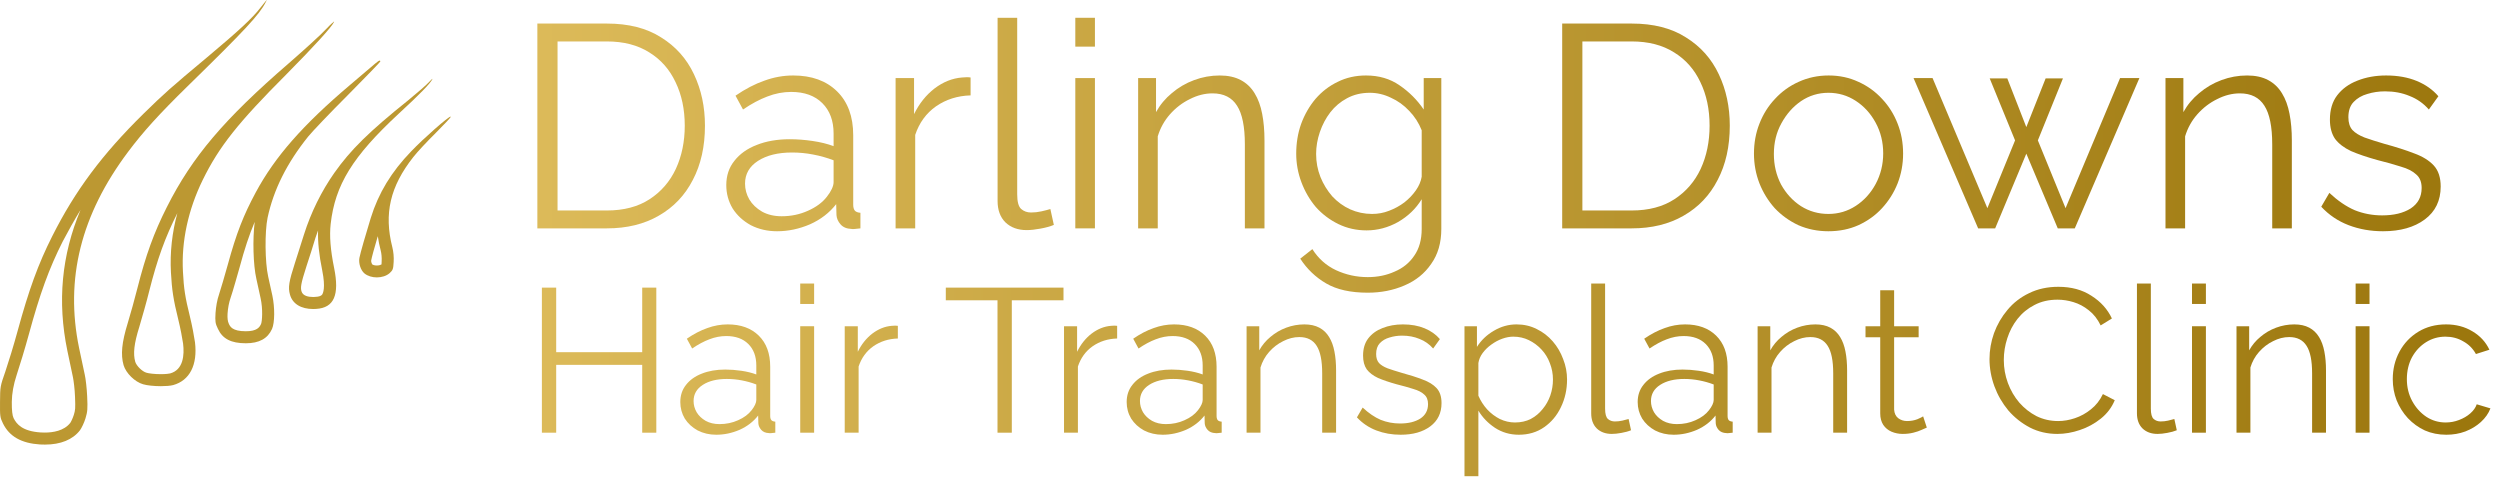 <svg xmlns="http://www.w3.org/2000/svg" width="208" height="40" viewBox="0 0 208 40" fill="none"><path d="M6.702 17.46C5.122 21.23 4.762 25.1 5.602 29.17C5.782 30.05 6.002 31.06 6.072 31.4C6.122 31.64 6.222 32.38 6.242 33.02C6.282 34.01 6.262 34.12 6.142 34.52C6.052 34.81 5.892 35.13 5.842 35.19C5.322 35.85 4.402 35.99 3.722 35.99C3.612 35.99 3.492 35.99 3.382 35.98C1.862 35.88 1.382 35.29 1.132 34.79C1.026 34.583 0.976 34.133 0.982 33.44C0.989 32.747 1.122 32.003 1.382 31.21C1.622 30.49 2.092 28.95 2.402 27.81C3.322 24.43 4.082 22.34 5.212 20.1C5.692 19.19 6.182 18.31 6.702 17.46ZM22.192 0C22.192 0 22.002 0.21 21.652 0.66C21.022 1.49 19.832 2.59 17.252 4.75C14.112 7.37 13.672 7.77 11.952 9.45C8.502 12.84 6.252 15.86 4.342 19.66C3.172 21.98 2.402 24.11 1.462 27.55C1.152 28.69 0.692 30.19 0.452 30.89C0.012 32.15 0.012 32.17 0.002 33.43C-0.008 34.63 0.002 34.73 0.252 35.24C0.782 36.31 1.772 36.88 3.332 36.98C3.472 36.99 3.612 36.99 3.742 36.99C5.042 36.99 6.052 36.58 6.652 35.8C6.792 35.61 7.002 35.17 7.112 34.81C7.282 34.25 7.302 34.01 7.252 32.97C7.222 32.32 7.132 31.51 7.052 31.17C6.972 30.83 6.762 29.83 6.582 28.96C5.392 23.21 6.732 17.87 10.652 12.64C11.902 10.97 13.242 9.49 15.602 7.18C20.382 2.51 21.582 1.22 22.102 0.19C22.172 0.07 22.202 0 22.192 0Z" fill="url(#paint0_linear_157_145)"></path><path d="M14.772 17.67C14.312 19.34 14.132 21.03 14.222 22.67C14.302 24.12 14.422 24.93 14.832 26.58C15.012 27.3 15.182 28.22 15.232 28.58C15.352 29.55 15.252 30.77 14.152 31.07C14.072 31.09 13.812 31.13 13.382 31.13C12.842 31.13 12.382 31.07 12.182 31.01C11.832 30.91 11.352 30.44 11.252 30.1C11.062 29.43 11.152 28.59 11.592 27.19C11.822 26.41 12.202 25.09 12.412 24.23C13.092 21.54 13.732 19.76 14.782 17.68C14.772 17.68 14.772 17.67 14.772 17.67ZM27.792 1.79C27.792 1.79 27.492 2.03 27.162 2.39C26.762 2.83 25.342 4.12 24.032 5.26C18.652 9.91 15.992 13.04 13.882 17.23C12.802 19.37 12.132 21.22 11.432 23.98C11.222 24.81 10.862 26.12 10.622 26.9C10.132 28.49 10.032 29.51 10.282 30.38C10.482 31.05 11.212 31.77 11.902 31.97C12.232 32.07 12.832 32.13 13.382 32.13C13.792 32.13 14.172 32.1 14.402 32.04C15.782 31.66 16.452 30.36 16.222 28.47C16.162 28.03 15.982 27.07 15.802 26.34C15.402 24.73 15.292 24 15.222 22.62C15.082 20.09 15.652 17.45 16.872 14.96C18.222 12.21 19.802 10.21 23.832 6.18C26.172 3.81 27.552 2.3 27.792 1.83V1.79Z" fill="url(#paint1_linear_157_145)"></path><path d="M21.192 18.46C21.012 19.88 21.062 22.04 21.332 23.21C21.432 23.7 21.602 24.43 21.682 24.81C21.882 25.71 21.812 26.73 21.722 26.95C21.592 27.24 21.372 27.56 20.452 27.56C19.322 27.56 19.142 27.17 19.032 26.92C18.946 26.74 18.912 26.47 18.932 26.11C18.962 25.62 19.052 25.17 19.182 24.79C19.372 24.25 19.792 22.74 19.922 22.29C20.352 20.69 20.732 19.55 21.192 18.46ZM31.592 5.04C31.532 5.04 31.402 5.13 31.202 5.3C31.042 5.44 30.112 6.23 29.132 7.06C25.212 10.38 22.882 13.03 21.282 16C20.252 17.92 19.672 19.39 18.952 22.02C18.692 22.95 18.372 24.05 18.232 24.47C18.062 24.96 17.972 25.5 17.932 26.04C17.892 26.75 17.912 26.91 18.132 27.36C18.512 28.19 19.232 28.56 20.452 28.56C21.562 28.56 22.272 28.17 22.632 27.37C22.862 26.85 22.872 25.59 22.662 24.6C22.582 24.22 22.422 23.5 22.312 23.01C22.042 21.8 22.022 19.3 22.262 18.12C22.762 15.78 23.872 13.56 25.642 11.36C25.962 10.96 27.442 9.41 28.932 7.92C30.422 6.42 31.642 5.15 31.642 5.12C31.642 5.06 31.622 5.04 31.592 5.04Z" fill="url(#paint2_linear_157_145)"></path><path d="M26.462 19.17C26.432 20.12 26.542 21.2 26.812 22.51C27.102 23.96 26.872 24.4 26.802 24.51C26.722 24.62 26.532 24.69 26.242 24.7C26.182 24.7 26.122 24.71 26.062 24.71C25.672 24.71 25.192 24.63 25.082 24.23C25.002 23.93 25.012 23.65 25.492 22.17C25.742 21.41 26.082 20.35 26.242 19.8C26.312 19.6 26.382 19.39 26.462 19.17ZM35.972 6.56C35.972 6.56 35.852 6.65 35.712 6.81C35.512 7.04 34.712 7.73 33.942 8.36C30.722 10.94 29.162 12.47 27.812 14.39C26.752 15.9 25.882 17.65 25.292 19.51C25.122 20.06 24.782 21.12 24.542 21.87C24.032 23.44 23.962 23.92 24.122 24.5C24.332 25.28 25.042 25.71 26.062 25.71C26.142 25.71 26.222 25.71 26.312 25.7C27.792 25.61 28.252 24.54 27.802 22.31C27.492 20.8 27.402 19.62 27.512 18.63C27.882 15.38 29.332 13.02 33.182 9.45C34.922 7.85 35.812 6.93 35.972 6.59C35.982 6.57 35.982 6.56 35.972 6.56Z" fill="url(#paint3_linear_157_145)"></path><path d="M31.433 19.65C31.492 20.03 31.562 20.43 31.672 20.83C31.742 21.09 31.773 21.46 31.753 21.76C31.742 21.87 31.742 21.95 31.742 22C31.672 22.04 31.543 22.09 31.352 22.09C31.172 22.09 31.023 22.04 30.983 22.01C30.933 21.95 30.863 21.76 30.883 21.67C30.922 21.44 31.142 20.62 31.433 19.65ZM37.492 9.7C37.303 9.7 35.252 11.5 34.212 12.59C32.553 14.31 31.492 16.06 30.843 18.15C30.433 19.48 29.973 21.08 29.902 21.46C29.823 21.9 30.003 22.48 30.323 22.75C30.593 22.97 30.973 23.08 31.352 23.08C31.753 23.08 32.153 22.96 32.422 22.72C32.682 22.48 32.722 22.39 32.752 21.8C32.782 21.4 32.733 20.93 32.642 20.57C31.933 17.78 32.453 15.52 34.392 13.06C34.703 12.66 35.553 11.75 36.263 11.05C36.972 10.34 37.542 9.74 37.502 9.71H37.492V9.7Z" fill="url(#paint4_linear_157_145)"></path><path d="M44.708 19V1.96H50.492C52.3 1.96 53.804 2.344 55.004 3.112C56.22 3.864 57.132 4.888 57.74 6.184C58.348 7.464 58.652 8.888 58.652 10.456C58.652 12.184 58.316 13.688 57.644 14.968C56.988 16.248 56.044 17.24 54.812 17.944C53.596 18.648 52.156 19 50.492 19H44.708ZM56.972 10.456C56.972 9.096 56.716 7.888 56.204 6.832C55.708 5.776 54.98 4.952 54.02 4.36C53.06 3.752 51.884 3.448 50.492 3.448H46.388V17.512H50.492C51.9 17.512 53.084 17.2 54.044 16.576C55.004 15.952 55.732 15.112 56.228 14.056C56.724 12.984 56.972 11.784 56.972 10.456Z" fill="url(#paint5_linear_157_145)"></path><path d="M60.427 15.4C60.427 14.616 60.651 13.944 61.099 13.384C61.547 12.808 62.163 12.368 62.947 12.064C63.747 11.744 64.667 11.584 65.707 11.584C66.315 11.584 66.947 11.632 67.603 11.728C68.259 11.824 68.843 11.968 69.355 12.16V11.104C69.355 10.048 69.043 9.208 68.419 8.584C67.795 7.96 66.931 7.648 65.827 7.648C65.155 7.648 64.491 7.776 63.835 8.032C63.195 8.272 62.523 8.632 61.819 9.112L61.195 7.96C62.011 7.4 62.811 6.984 63.595 6.712C64.379 6.424 65.179 6.28 65.995 6.28C67.531 6.28 68.747 6.72 69.643 7.6C70.539 8.48 70.987 9.696 70.987 11.248V17.032C70.987 17.256 71.035 17.424 71.131 17.536C71.227 17.632 71.379 17.688 71.587 17.704V19C71.411 19.016 71.259 19.032 71.131 19.048C71.003 19.064 70.907 19.064 70.843 19.048C70.443 19.032 70.139 18.904 69.931 18.664C69.723 18.424 69.611 18.168 69.595 17.896L69.571 16.984C69.011 17.704 68.283 18.264 67.387 18.664C66.491 19.048 65.579 19.24 64.651 19.24C63.851 19.24 63.123 19.072 62.467 18.736C61.827 18.384 61.323 17.92 60.955 17.344C60.603 16.752 60.427 16.104 60.427 15.4ZM68.803 16.36C68.979 16.136 69.115 15.92 69.211 15.712C69.307 15.504 69.355 15.32 69.355 15.16V13.336C68.811 13.128 68.243 12.968 67.651 12.856C67.075 12.744 66.491 12.688 65.899 12.688C64.731 12.688 63.787 12.92 63.067 13.384C62.347 13.848 61.987 14.48 61.987 15.28C61.987 15.744 62.107 16.184 62.347 16.6C62.587 17 62.939 17.336 63.403 17.608C63.867 17.864 64.411 17.992 65.035 17.992C65.819 17.992 66.547 17.84 67.219 17.536C67.907 17.232 68.435 16.84 68.803 16.36Z" fill="url(#paint6_linear_157_145)"></path><path d="M80.753 7.936C79.665 7.968 78.705 8.272 77.873 8.848C77.057 9.424 76.481 10.216 76.145 11.224V19H74.513V6.496H76.049V9.496C76.481 8.616 77.049 7.904 77.753 7.36C78.473 6.816 79.233 6.512 80.033 6.448C80.193 6.432 80.329 6.424 80.441 6.424C80.569 6.424 80.673 6.432 80.753 6.448V7.936Z" fill="url(#paint7_linear_157_145)"></path><path d="M82.999 1.48H84.631V16.168C84.631 16.792 84.743 17.2 84.967 17.392C85.191 17.584 85.463 17.68 85.783 17.68C86.071 17.68 86.359 17.648 86.647 17.584C86.935 17.52 87.183 17.456 87.391 17.392L87.679 18.712C87.375 18.84 86.999 18.944 86.551 19.024C86.119 19.104 85.743 19.144 85.423 19.144C84.687 19.144 84.095 18.928 83.647 18.496C83.215 18.064 82.999 17.472 82.999 16.72V1.48Z" fill="url(#paint8_linear_157_145)"></path><path d="M89.466 19V6.496H91.098V19H89.466ZM89.466 3.88V1.48H91.098V3.88H89.466Z" fill="url(#paint9_linear_157_145)"></path><path d="M105.205 19H103.573V12.016C103.573 10.544 103.357 9.472 102.925 8.8C102.493 8.112 101.813 7.768 100.885 7.768C100.245 7.768 99.613 7.928 98.989 8.248C98.365 8.552 97.813 8.976 97.333 9.52C96.869 10.048 96.533 10.656 96.325 11.344V19H94.693V6.496H96.181V9.328C96.517 8.72 96.957 8.192 97.501 7.744C98.045 7.28 98.661 6.92 99.349 6.664C100.037 6.408 100.749 6.28 101.485 6.28C102.173 6.28 102.757 6.408 103.237 6.664C103.717 6.92 104.101 7.288 104.389 7.768C104.677 8.232 104.885 8.8 105.013 9.472C105.141 10.128 105.205 10.864 105.205 11.68V19Z" fill="url(#paint10_linear_157_145)"></path><path d="M113.701 19.168C112.853 19.168 112.069 18.992 111.349 18.64C110.629 18.288 110.005 17.816 109.477 17.224C108.965 16.616 108.565 15.928 108.277 15.16C107.989 14.392 107.845 13.6 107.845 12.784C107.845 11.904 107.981 11.08 108.253 10.312C108.541 9.528 108.941 8.832 109.453 8.224C109.981 7.616 110.597 7.144 111.301 6.808C112.005 6.456 112.789 6.28 113.653 6.28C114.725 6.28 115.653 6.552 116.437 7.096C117.237 7.64 117.909 8.312 118.453 9.112V6.496H119.917V19.048C119.917 20.2 119.637 21.168 119.077 21.952C118.533 22.752 117.789 23.352 116.845 23.752C115.917 24.152 114.901 24.352 113.797 24.352C112.373 24.352 111.221 24.096 110.341 23.584C109.461 23.072 108.741 22.384 108.181 21.52L109.189 20.728C109.685 21.512 110.341 22.096 111.157 22.48C111.989 22.864 112.869 23.056 113.797 23.056C114.613 23.056 115.357 22.904 116.029 22.6C116.717 22.312 117.261 21.872 117.661 21.28C118.077 20.688 118.285 19.944 118.285 19.048V16.576C117.805 17.36 117.149 17.992 116.317 18.472C115.485 18.936 114.613 19.168 113.701 19.168ZM114.157 17.8C114.653 17.8 115.125 17.712 115.573 17.536C116.037 17.36 116.461 17.128 116.845 16.84C117.229 16.536 117.549 16.2 117.805 15.832C118.061 15.464 118.221 15.088 118.285 14.704V10.84C118.045 10.232 117.701 9.696 117.253 9.232C116.805 8.752 116.293 8.384 115.717 8.128C115.157 7.856 114.573 7.72 113.965 7.72C113.261 7.72 112.629 7.872 112.069 8.176C111.525 8.464 111.061 8.856 110.677 9.352C110.309 9.832 110.021 10.376 109.813 10.984C109.605 11.592 109.501 12.2 109.501 12.808C109.501 13.48 109.621 14.12 109.861 14.728C110.101 15.32 110.429 15.856 110.845 16.336C111.277 16.8 111.773 17.16 112.333 17.416C112.909 17.672 113.517 17.8 114.157 17.8Z" fill="url(#paint11_linear_157_145)"></path><path d="M129.974 19V1.96H135.758C137.566 1.96 139.07 2.344 140.27 3.112C141.486 3.864 142.398 4.888 143.006 6.184C143.614 7.464 143.918 8.888 143.918 10.456C143.918 12.184 143.582 13.688 142.91 14.968C142.254 16.248 141.31 17.24 140.078 17.944C138.862 18.648 137.422 19 135.758 19H129.974ZM142.238 10.456C142.238 9.096 141.982 7.888 141.47 6.832C140.974 5.776 140.246 4.952 139.286 4.36C138.326 3.752 137.15 3.448 135.758 3.448H131.654V17.512H135.758C137.166 17.512 138.35 17.2 139.31 16.576C140.27 15.952 140.998 15.112 141.494 14.056C141.99 12.984 142.238 11.784 142.238 10.456Z" fill="url(#paint12_linear_157_145)"></path><path d="M152.122 19.24C151.226 19.24 150.394 19.072 149.626 18.736C148.874 18.384 148.218 17.912 147.658 17.32C147.114 16.712 146.69 16.024 146.386 15.256C146.082 14.472 145.93 13.648 145.93 12.784C145.93 11.888 146.082 11.056 146.386 10.288C146.69 9.504 147.122 8.816 147.682 8.224C148.242 7.616 148.898 7.144 149.65 6.808C150.418 6.456 151.25 6.28 152.146 6.28C153.042 6.28 153.866 6.456 154.618 6.808C155.37 7.144 156.026 7.616 156.586 8.224C157.146 8.816 157.578 9.504 157.882 10.288C158.186 11.056 158.338 11.888 158.338 12.784C158.338 13.648 158.186 14.472 157.882 15.256C157.578 16.024 157.146 16.712 156.586 17.32C156.042 17.912 155.386 18.384 154.618 18.736C153.866 19.072 153.034 19.24 152.122 19.24ZM147.586 12.808C147.586 13.736 147.786 14.584 148.186 15.352C148.602 16.104 149.154 16.704 149.842 17.152C150.53 17.584 151.29 17.8 152.122 17.8C152.954 17.8 153.714 17.576 154.402 17.128C155.09 16.68 155.642 16.072 156.058 15.304C156.474 14.52 156.682 13.672 156.682 12.76C156.682 11.832 156.474 10.984 156.058 10.216C155.642 9.448 155.09 8.84 154.402 8.392C153.714 7.944 152.954 7.72 152.122 7.72C151.29 7.72 150.53 7.952 149.842 8.416C149.17 8.88 148.626 9.496 148.21 10.264C147.794 11.016 147.586 11.864 147.586 12.808Z" fill="url(#paint13_linear_157_145)"></path><path d="M176.39 6.496H177.998L172.622 19H171.206L168.59 12.784L165.998 19H164.582L159.206 6.496H160.79L165.35 17.32L167.654 11.68L165.542 6.52H167.006L168.59 10.576L170.198 6.52H171.638L169.55 11.68L171.854 17.32L176.39 6.496Z" fill="url(#paint14_linear_157_145)"></path><path d="M190.681 19H189.049V12.016C189.049 10.544 188.833 9.472 188.401 8.8C187.969 8.112 187.289 7.768 186.361 7.768C185.721 7.768 185.089 7.928 184.465 8.248C183.841 8.552 183.289 8.976 182.809 9.52C182.345 10.048 182.009 10.656 181.801 11.344V19H180.169V6.496H181.657V9.328C181.993 8.72 182.433 8.192 182.977 7.744C183.521 7.28 184.137 6.92 184.825 6.664C185.513 6.408 186.225 6.28 186.961 6.28C187.649 6.28 188.233 6.408 188.713 6.664C189.193 6.92 189.577 7.288 189.865 7.768C190.153 8.232 190.361 8.8 190.489 9.472C190.617 10.128 190.681 10.864 190.681 11.68V19Z" fill="url(#paint15_linear_157_145)"></path><path d="M198.265 19.24C197.241 19.24 196.289 19.072 195.409 18.736C194.529 18.4 193.769 17.888 193.129 17.2L193.801 16.048C194.505 16.704 195.209 17.184 195.913 17.488C196.633 17.776 197.393 17.92 198.193 17.92C199.169 17.92 199.961 17.728 200.569 17.344C201.177 16.944 201.481 16.376 201.481 15.64C201.481 15.144 201.329 14.768 201.025 14.512C200.737 14.24 200.313 14.024 199.753 13.864C199.209 13.688 198.553 13.504 197.785 13.312C196.921 13.072 196.193 12.824 195.601 12.568C195.025 12.296 194.585 11.96 194.281 11.56C193.993 11.144 193.849 10.608 193.849 9.952C193.849 9.136 194.049 8.464 194.449 7.936C194.865 7.392 195.425 6.984 196.129 6.712C196.849 6.424 197.649 6.28 198.529 6.28C199.489 6.28 200.337 6.432 201.073 6.736C201.809 7.04 202.409 7.464 202.873 8.008L202.081 9.112C201.633 8.6 201.097 8.224 200.473 7.984C199.865 7.728 199.185 7.6 198.433 7.6C197.921 7.6 197.433 7.672 196.969 7.816C196.505 7.944 196.121 8.168 195.817 8.488C195.529 8.792 195.385 9.216 195.385 9.76C195.385 10.208 195.497 10.56 195.721 10.816C195.945 11.056 196.281 11.264 196.729 11.44C197.177 11.6 197.729 11.776 198.385 11.968C199.329 12.224 200.153 12.488 200.857 12.76C201.561 13.016 202.105 13.352 202.489 13.768C202.873 14.184 203.065 14.768 203.065 15.52C203.065 16.688 202.625 17.6 201.745 18.256C200.865 18.912 199.705 19.24 198.265 19.24Z" fill="url(#paint16_linear_157_145)"></path><path d="M54.605 23.93V36H53.432V30.356H46.275V36H45.085V23.93H46.275V29.302H53.432V23.93H54.605Z" fill="url(#paint17_linear_157_145)"></path><path d="M56.601 33.45C56.601 32.895 56.76 32.419 57.077 32.022C57.394 31.614 57.831 31.302 58.386 31.087C58.953 30.86 59.604 30.747 60.341 30.747C60.772 30.747 61.219 30.781 61.684 30.849C62.149 30.917 62.562 31.019 62.925 31.155V30.407C62.925 29.659 62.704 29.064 62.262 28.622C61.82 28.18 61.208 27.959 60.426 27.959C59.95 27.959 59.48 28.05 59.015 28.231C58.562 28.401 58.086 28.656 57.587 28.996L57.145 28.18C57.723 27.783 58.29 27.489 58.845 27.296C59.4 27.092 59.967 26.99 60.545 26.99C61.633 26.99 62.494 27.302 63.129 27.925C63.764 28.548 64.081 29.41 64.081 30.509V34.606C64.081 34.765 64.115 34.884 64.183 34.963C64.251 35.031 64.359 35.071 64.506 35.082V36C64.381 36.011 64.274 36.023 64.183 36.034C64.092 36.045 64.024 36.045 63.979 36.034C63.696 36.023 63.48 35.932 63.333 35.762C63.186 35.592 63.106 35.411 63.095 35.218L63.078 34.572C62.681 35.082 62.166 35.479 61.531 35.762C60.896 36.034 60.25 36.17 59.593 36.17C59.026 36.17 58.511 36.051 58.046 35.813C57.593 35.564 57.236 35.235 56.975 34.827C56.726 34.408 56.601 33.949 56.601 33.45ZM62.534 34.13C62.659 33.971 62.755 33.818 62.823 33.671C62.891 33.524 62.925 33.393 62.925 33.28V31.988C62.54 31.841 62.137 31.727 61.718 31.648C61.31 31.569 60.896 31.529 60.477 31.529C59.65 31.529 58.981 31.693 58.471 32.022C57.961 32.351 57.706 32.798 57.706 33.365C57.706 33.694 57.791 34.005 57.961 34.3C58.131 34.583 58.38 34.821 58.709 35.014C59.038 35.195 59.423 35.286 59.865 35.286C60.42 35.286 60.936 35.178 61.412 34.963C61.899 34.748 62.273 34.47 62.534 34.13Z" fill="url(#paint18_linear_157_145)"></path><path d="M66.579 36V27.143H67.735V36H66.579ZM66.579 25.29V23.59H67.735V25.29H66.579Z" fill="url(#paint19_linear_157_145)"></path><path d="M74.701 28.163C73.93 28.186 73.25 28.401 72.661 28.809C72.083 29.217 71.675 29.778 71.437 30.492V36H70.281V27.143H71.369V29.268C71.675 28.645 72.077 28.14 72.576 27.755C73.086 27.37 73.624 27.154 74.191 27.109C74.304 27.098 74.4 27.092 74.48 27.092C74.57 27.092 74.644 27.098 74.701 27.109V28.163Z" fill="url(#paint20_linear_157_145)"></path><path d="M88.483 24.984H84.182V36H82.992V24.984H78.691V23.93H88.483V24.984Z" fill="url(#paint21_linear_157_145)"></path><path d="M92.946 28.163C92.175 28.186 91.495 28.401 90.906 28.809C90.328 29.217 89.92 29.778 89.682 30.492V36H88.526V27.143H89.614V29.268C89.92 28.645 90.322 28.14 90.821 27.755C91.331 27.37 91.869 27.154 92.436 27.109C92.549 27.098 92.646 27.092 92.725 27.092C92.816 27.092 92.889 27.098 92.946 27.109V28.163Z" fill="url(#paint22_linear_157_145)"></path><path d="M93.739 33.45C93.739 32.895 93.897 32.419 94.215 32.022C94.532 31.614 94.968 31.302 95.524 31.087C96.09 30.86 96.742 30.747 97.479 30.747C97.909 30.747 98.357 30.781 98.822 30.849C99.286 30.917 99.7 31.019 100.063 31.155V30.407C100.063 29.659 99.842 29.064 99.4 28.622C98.958 28.18 98.346 27.959 97.564 27.959C97.088 27.959 96.617 28.05 96.153 28.231C95.699 28.401 95.223 28.656 94.725 28.996L94.283 28.18C94.861 27.783 95.427 27.489 95.983 27.296C96.538 27.092 97.105 26.99 97.683 26.99C98.771 26.99 99.632 27.302 100.267 27.925C100.901 28.548 101.219 29.41 101.219 30.509V34.606C101.219 34.765 101.253 34.884 101.321 34.963C101.389 35.031 101.496 35.071 101.644 35.082V36C101.519 36.011 101.411 36.023 101.321 36.034C101.23 36.045 101.162 36.045 101.117 36.034C100.833 36.023 100.618 35.932 100.471 35.762C100.323 35.592 100.244 35.411 100.233 35.218L100.216 34.572C99.819 35.082 99.303 35.479 98.669 35.762C98.034 36.034 97.388 36.17 96.731 36.17C96.164 36.17 95.648 36.051 95.184 35.813C94.73 35.564 94.373 35.235 94.113 34.827C93.863 34.408 93.739 33.949 93.739 33.45ZM99.672 34.13C99.796 33.971 99.893 33.818 99.961 33.671C100.029 33.524 100.063 33.393 100.063 33.28V31.988C99.677 31.841 99.275 31.727 98.856 31.648C98.448 31.569 98.034 31.529 97.615 31.529C96.787 31.529 96.119 31.693 95.609 32.022C95.099 32.351 94.844 32.798 94.844 33.365C94.844 33.694 94.929 34.005 95.099 34.3C95.269 34.583 95.518 34.821 95.847 35.014C96.175 35.195 96.561 35.286 97.003 35.286C97.558 35.286 98.074 35.178 98.55 34.963C99.037 34.748 99.411 34.47 99.672 34.13Z" fill="url(#paint23_linear_157_145)"></path><path d="M111.162 36H110.006V31.053C110.006 30.01 109.853 29.251 109.547 28.775C109.241 28.288 108.76 28.044 108.102 28.044C107.649 28.044 107.201 28.157 106.759 28.384C106.317 28.599 105.926 28.9 105.586 29.285C105.258 29.659 105.02 30.09 104.872 30.577V36H103.716V27.143H104.77V29.149C105.008 28.718 105.32 28.344 105.705 28.027C106.091 27.698 106.527 27.443 107.014 27.262C107.502 27.081 108.006 26.99 108.527 26.99C109.015 26.99 109.428 27.081 109.768 27.262C110.108 27.443 110.38 27.704 110.584 28.044C110.788 28.373 110.936 28.775 111.026 29.251C111.117 29.716 111.162 30.237 111.162 30.815V36Z" fill="url(#paint24_linear_157_145)"></path><path d="M116.535 36.17C115.809 36.17 115.135 36.051 114.512 35.813C113.888 35.575 113.35 35.212 112.897 34.725L113.373 33.909C113.871 34.374 114.37 34.714 114.869 34.929C115.379 35.133 115.917 35.235 116.484 35.235C117.175 35.235 117.736 35.099 118.167 34.827C118.597 34.544 118.813 34.141 118.813 33.62C118.813 33.269 118.705 33.002 118.49 32.821C118.286 32.628 117.985 32.475 117.589 32.362C117.203 32.237 116.739 32.107 116.195 31.971C115.583 31.801 115.067 31.625 114.648 31.444C114.24 31.251 113.928 31.013 113.713 30.73C113.509 30.435 113.407 30.056 113.407 29.591C113.407 29.013 113.548 28.537 113.832 28.163C114.126 27.778 114.523 27.489 115.022 27.296C115.532 27.092 116.098 26.99 116.722 26.99C117.402 26.99 118.002 27.098 118.524 27.313C119.045 27.528 119.47 27.829 119.799 28.214L119.238 28.996C118.92 28.633 118.541 28.367 118.099 28.197C117.668 28.016 117.186 27.925 116.654 27.925C116.291 27.925 115.945 27.976 115.617 28.078C115.288 28.169 115.016 28.327 114.801 28.554C114.597 28.769 114.495 29.07 114.495 29.455C114.495 29.772 114.574 30.022 114.733 30.203C114.891 30.373 115.129 30.52 115.447 30.645C115.764 30.758 116.155 30.883 116.62 31.019C117.288 31.2 117.872 31.387 118.371 31.58C118.869 31.761 119.255 31.999 119.527 32.294C119.799 32.589 119.935 33.002 119.935 33.535C119.935 34.362 119.623 35.008 119 35.473C118.376 35.938 117.555 36.17 116.535 36.17Z" fill="url(#paint25_linear_157_145)"></path><path d="M126.367 36.17C125.631 36.17 124.968 35.977 124.378 35.592C123.8 35.207 123.341 34.731 123.001 34.164V39.621H121.845V27.143H122.882V28.86C123.234 28.305 123.704 27.857 124.293 27.517C124.883 27.166 125.512 26.99 126.18 26.99C126.792 26.99 127.353 27.12 127.863 27.381C128.373 27.63 128.815 27.97 129.189 28.401C129.563 28.832 129.852 29.325 130.056 29.88C130.272 30.424 130.379 30.991 130.379 31.58C130.379 32.407 130.209 33.172 129.869 33.875C129.541 34.566 129.076 35.122 128.475 35.541C127.875 35.96 127.172 36.17 126.367 36.17ZM126.044 35.15C126.532 35.15 126.968 35.054 127.353 34.861C127.739 34.657 128.067 34.385 128.339 34.045C128.623 33.705 128.838 33.325 128.985 32.906C129.133 32.475 129.206 32.033 129.206 31.58C129.206 31.104 129.121 30.651 128.951 30.22C128.793 29.789 128.56 29.41 128.254 29.081C127.948 28.752 127.597 28.492 127.2 28.299C126.804 28.106 126.373 28.01 125.908 28.01C125.614 28.01 125.308 28.067 124.99 28.18C124.673 28.293 124.367 28.458 124.072 28.673C123.789 28.877 123.551 29.109 123.358 29.37C123.166 29.631 123.047 29.908 123.001 30.203V32.923C123.183 33.342 123.426 33.722 123.732 34.062C124.038 34.391 124.39 34.657 124.786 34.861C125.194 35.054 125.614 35.15 126.044 35.15Z" fill="url(#paint26_linear_157_145)"></path><path d="M132.388 23.59H133.544V33.994C133.544 34.436 133.624 34.725 133.782 34.861C133.941 34.997 134.134 35.065 134.36 35.065C134.564 35.065 134.768 35.042 134.972 34.997C135.176 34.952 135.352 34.906 135.499 34.861L135.703 35.796C135.488 35.887 135.222 35.96 134.904 36.017C134.598 36.074 134.332 36.102 134.105 36.102C133.584 36.102 133.165 35.949 132.847 35.643C132.541 35.337 132.388 34.918 132.388 34.385V23.59Z" fill="url(#paint27_linear_157_145)"></path><path d="M136.255 33.45C136.255 32.895 136.414 32.419 136.731 32.022C137.049 31.614 137.485 31.302 138.04 31.087C138.607 30.86 139.259 30.747 139.995 30.747C140.426 30.747 140.874 30.781 141.338 30.849C141.803 30.917 142.217 31.019 142.579 31.155V30.407C142.579 29.659 142.358 29.064 141.916 28.622C141.474 28.18 140.862 27.959 140.08 27.959C139.604 27.959 139.134 28.05 138.669 28.231C138.216 28.401 137.74 28.656 137.241 28.996L136.799 28.18C137.377 27.783 137.944 27.489 138.499 27.296C139.055 27.092 139.621 26.99 140.199 26.99C141.287 26.99 142.149 27.302 142.783 27.925C143.418 28.548 143.735 29.41 143.735 30.509V34.606C143.735 34.765 143.769 34.884 143.837 34.963C143.905 35.031 144.013 35.071 144.16 35.082V36C144.036 36.011 143.928 36.023 143.837 36.034C143.747 36.045 143.679 36.045 143.633 36.034C143.35 36.023 143.135 35.932 142.987 35.762C142.84 35.592 142.761 35.411 142.749 35.218L142.732 34.572C142.336 35.082 141.82 35.479 141.185 35.762C140.551 36.034 139.905 36.17 139.247 36.17C138.681 36.17 138.165 36.051 137.7 35.813C137.247 35.564 136.89 35.235 136.629 34.827C136.38 34.408 136.255 33.949 136.255 33.45ZM142.188 34.13C142.313 33.971 142.409 33.818 142.477 33.671C142.545 33.524 142.579 33.393 142.579 33.28V31.988C142.194 31.841 141.792 31.727 141.372 31.648C140.964 31.569 140.551 31.529 140.131 31.529C139.304 31.529 138.635 31.693 138.125 32.022C137.615 32.351 137.36 32.798 137.36 33.365C137.36 33.694 137.445 34.005 137.615 34.3C137.785 34.583 138.035 34.821 138.363 35.014C138.692 35.195 139.077 35.286 139.519 35.286C140.075 35.286 140.59 35.178 141.066 34.963C141.554 34.748 141.928 34.47 142.188 34.13Z" fill="url(#paint28_linear_157_145)"></path><path d="M153.679 36H152.523V31.053C152.523 30.01 152.37 29.251 152.064 28.775C151.758 28.288 151.276 28.044 150.619 28.044C150.166 28.044 149.718 28.157 149.276 28.384C148.834 28.599 148.443 28.9 148.103 29.285C147.774 29.659 147.536 30.09 147.389 30.577V36H146.233V27.143H147.287V29.149C147.525 28.718 147.837 28.344 148.222 28.027C148.607 27.698 149.044 27.443 149.531 27.262C150.018 27.081 150.523 26.99 151.044 26.99C151.531 26.99 151.945 27.081 152.285 27.262C152.625 27.443 152.897 27.704 153.101 28.044C153.305 28.373 153.452 28.775 153.543 29.251C153.634 29.716 153.679 30.237 153.679 30.815V36Z" fill="url(#paint29_linear_157_145)"></path><path d="M160.311 35.575C160.22 35.609 160.079 35.671 159.886 35.762C159.693 35.853 159.461 35.932 159.189 36C158.917 36.068 158.622 36.102 158.305 36.102C157.976 36.102 157.665 36.04 157.37 35.915C157.087 35.79 156.86 35.603 156.69 35.354C156.52 35.093 156.435 34.776 156.435 34.402V28.061H155.211V27.143H156.435V24.151H157.591V27.143H159.631V28.061H157.591V34.079C157.614 34.396 157.727 34.634 157.931 34.793C158.146 34.952 158.39 35.031 158.662 35.031C158.979 35.031 159.268 34.98 159.529 34.878C159.79 34.765 159.948 34.685 160.005 34.64L160.311 35.575Z" fill="url(#paint30_linear_157_145)"></path><path d="M165.527 29.88C165.527 29.143 165.652 28.424 165.901 27.721C166.162 27.007 166.536 26.361 167.023 25.783C167.511 25.194 168.111 24.729 168.825 24.389C169.539 24.038 170.35 23.862 171.256 23.862C172.333 23.862 173.251 24.111 174.01 24.61C174.781 25.097 175.348 25.726 175.71 26.497L174.775 27.075C174.515 26.542 174.186 26.123 173.789 25.817C173.393 25.5 172.968 25.273 172.514 25.137C172.072 25.001 171.63 24.933 171.188 24.933C170.463 24.933 169.823 25.08 169.267 25.375C168.712 25.658 168.242 26.044 167.856 26.531C167.482 27.007 167.199 27.545 167.006 28.146C166.814 28.735 166.717 29.336 166.717 29.948C166.717 30.617 166.831 31.257 167.057 31.869C167.284 32.481 167.601 33.025 168.009 33.501C168.417 33.966 168.893 34.34 169.437 34.623C169.993 34.895 170.593 35.031 171.239 35.031C171.693 35.031 172.157 34.952 172.633 34.793C173.109 34.634 173.551 34.391 173.959 34.062C174.379 33.733 174.713 33.308 174.962 32.787L175.948 33.297C175.699 33.898 175.314 34.408 174.792 34.827C174.271 35.246 173.687 35.564 173.041 35.779C172.407 35.994 171.783 36.102 171.171 36.102C170.344 36.102 169.585 35.926 168.893 35.575C168.202 35.212 167.601 34.736 167.091 34.147C166.593 33.546 166.207 32.878 165.935 32.141C165.663 31.393 165.527 30.639 165.527 29.88Z" fill="url(#paint31_linear_157_145)"></path><path d="M177.794 23.59H178.95V33.994C178.95 34.436 179.029 34.725 179.188 34.861C179.346 34.997 179.539 35.065 179.766 35.065C179.97 35.065 180.174 35.042 180.378 34.997C180.582 34.952 180.757 34.906 180.905 34.861L181.109 35.796C180.893 35.887 180.627 35.96 180.31 36.017C180.004 36.074 179.737 36.102 179.511 36.102C178.989 36.102 178.57 35.949 178.253 35.643C177.947 35.337 177.794 34.918 177.794 34.385V23.59Z" fill="url(#paint32_linear_157_145)"></path><path d="M182.375 36V27.143H183.531V36H182.375ZM182.375 25.29V23.59H183.531V25.29H182.375Z" fill="url(#paint33_linear_157_145)"></path><path d="M193.523 36H192.367V31.053C192.367 30.01 192.214 29.251 191.908 28.775C191.602 28.288 191.12 28.044 190.463 28.044C190.009 28.044 189.562 28.157 189.12 28.384C188.678 28.599 188.287 28.9 187.947 29.285C187.618 29.659 187.38 30.09 187.233 30.577V36H186.077V27.143H187.131V29.149C187.369 28.718 187.68 28.344 188.066 28.027C188.451 27.698 188.887 27.443 189.375 27.262C189.862 27.081 190.366 26.99 190.888 26.99C191.375 26.99 191.789 27.081 192.129 27.262C192.469 27.443 192.741 27.704 192.945 28.044C193.149 28.373 193.296 28.775 193.387 29.251C193.477 29.716 193.523 30.237 193.523 30.815V36Z" fill="url(#paint34_linear_157_145)"></path><path d="M195.988 36V27.143H197.144V36H195.988ZM195.988 25.29V23.59H197.144V25.29H195.988Z" fill="url(#paint35_linear_157_145)"></path><path d="M203.532 36.17C202.886 36.17 202.291 36.051 201.747 35.813C201.214 35.564 200.744 35.224 200.336 34.793C199.939 34.362 199.628 33.869 199.401 33.314C199.186 32.759 199.078 32.169 199.078 31.546C199.078 30.707 199.265 29.942 199.639 29.251C200.013 28.56 200.534 28.01 201.203 27.602C201.872 27.194 202.642 26.99 203.515 26.99C204.342 26.99 205.073 27.183 205.708 27.568C206.343 27.942 206.813 28.452 207.119 29.098L205.997 29.455C205.748 29.002 205.396 28.65 204.943 28.401C204.501 28.14 204.008 28.01 203.464 28.01C202.875 28.01 202.336 28.163 201.849 28.469C201.362 28.775 200.971 29.194 200.676 29.727C200.393 30.26 200.251 30.866 200.251 31.546C200.251 32.215 200.398 32.821 200.693 33.365C200.988 33.909 201.379 34.345 201.866 34.674C202.353 34.991 202.892 35.15 203.481 35.15C203.866 35.15 204.235 35.082 204.586 34.946C204.949 34.81 205.26 34.629 205.521 34.402C205.793 34.164 205.974 33.909 206.065 33.637L207.204 33.977C207.045 34.396 206.779 34.776 206.405 35.116C206.042 35.445 205.612 35.705 205.113 35.898C204.626 36.079 204.099 36.17 203.532 36.17Z" fill="url(#paint36_linear_157_145)"></path><defs><linearGradient id="paint0_linear_157_145" x1="-1239.07" y1="-889.34" x2="-1239.07" y2="-889.34" gradientUnits="userSpaceOnUse"><stop stop-color="#DCBA59"></stop><stop offset="1" stop-color="#9B760C"></stop></linearGradient><linearGradient id="paint1_linear_157_145" x1="-1239.07" y1="-889.34" x2="-1239.07" y2="-889.34" gradientUnits="userSpaceOnUse"><stop stop-color="#DCBA59"></stop><stop offset="1" stop-color="#9B760C"></stop></linearGradient><linearGradient id="paint2_linear_157_145" x1="-1239.07" y1="-889.34" x2="-1239.07" y2="-889.34" gradientUnits="userSpaceOnUse"><stop stop-color="#DCBA59"></stop><stop offset="1" stop-color="#9B760C"></stop></linearGradient><linearGradient id="paint3_linear_157_145" x1="-1239.07" y1="-889.34" x2="-1239.07" y2="-889.34" gradientUnits="userSpaceOnUse"><stop stop-color="#DCBA59"></stop><stop offset="1" stop-color="#9B760C"></stop></linearGradient><linearGradient id="paint4_linear_157_145" x1="-1239.07" y1="-889.34" x2="-1239.07" y2="-889.34" gradientUnits="userSpaceOnUse"><stop stop-color="#DCBA59"></stop><stop offset="1" stop-color="#9B760C"></stop></linearGradient><linearGradient id="paint5_linear_157_145" x1="44.708" y1="20.55" x2="207.204" y2="20.55" gradientUnits="userSpaceOnUse"><stop stop-color="#DCBA59"></stop><stop offset="1" stop-color="#9B760C"></stop></linearGradient><linearGradient id="paint6_linear_157_145" x1="44.708" y1="20.55" x2="207.204" y2="20.55" gradientUnits="userSpaceOnUse"><stop stop-color="#DCBA59"></stop><stop offset="1" stop-color="#9B760C"></stop></linearGradient><linearGradient id="paint7_linear_157_145" x1="44.708" y1="20.55" x2="207.204" y2="20.55" gradientUnits="userSpaceOnUse"><stop stop-color="#DCBA59"></stop><stop offset="1" stop-color="#9B760C"></stop></linearGradient><linearGradient id="paint8_linear_157_145" x1="44.708" y1="20.55" x2="207.204" y2="20.55" gradientUnits="userSpaceOnUse"><stop stop-color="#DCBA59"></stop><stop offset="1" stop-color="#9B760C"></stop></linearGradient><linearGradient id="paint9_linear_157_145" x1="44.708" y1="20.55" x2="207.204" y2="20.55" gradientUnits="userSpaceOnUse"><stop stop-color="#DCBA59"></stop><stop offset="1" stop-color="#9B760C"></stop></linearGradient><linearGradient id="paint10_linear_157_145" x1="44.708" y1="20.55" x2="207.204" y2="20.55" gradientUnits="userSpaceOnUse"><stop stop-color="#DCBA59"></stop><stop offset="1" stop-color="#9B760C"></stop></linearGradient><linearGradient id="paint11_linear_157_145" x1="44.708" y1="20.55" x2="207.204" y2="20.55" gradientUnits="userSpaceOnUse"><stop stop-color="#DCBA59"></stop><stop offset="1" stop-color="#9B760C"></stop></linearGradient><linearGradient id="paint12_linear_157_145" x1="44.708" y1="20.55" x2="207.204" y2="20.55" gradientUnits="userSpaceOnUse"><stop stop-color="#DCBA59"></stop><stop offset="1" stop-color="#9B760C"></stop></linearGradient><linearGradient id="paint13_linear_157_145" x1="44.708" y1="20.55" x2="207.204" y2="20.55" gradientUnits="userSpaceOnUse"><stop stop-color="#DCBA59"></stop><stop offset="1" stop-color="#9B760C"></stop></linearGradient><linearGradient id="paint14_linear_157_145" x1="44.708" y1="20.55" x2="207.204" y2="20.55" gradientUnits="userSpaceOnUse"><stop stop-color="#DCBA59"></stop><stop offset="1" stop-color="#9B760C"></stop></linearGradient><linearGradient id="paint15_linear_157_145" x1="44.708" y1="20.55" x2="207.204" y2="20.55" gradientUnits="userSpaceOnUse"><stop stop-color="#DCBA59"></stop><stop offset="1" stop-color="#9B760C"></stop></linearGradient><linearGradient id="paint16_linear_157_145" x1="44.708" y1="20.55" x2="207.204" y2="20.55" gradientUnits="userSpaceOnUse"><stop stop-color="#DCBA59"></stop><stop offset="1" stop-color="#9B760C"></stop></linearGradient><linearGradient id="paint17_linear_157_145" x1="44.708" y1="20.55" x2="207.204" y2="20.55" gradientUnits="userSpaceOnUse"><stop stop-color="#DCBA59"></stop><stop offset="1" stop-color="#9B760C"></stop></linearGradient><linearGradient id="paint18_linear_157_145" x1="44.708" y1="20.55" x2="207.204" y2="20.55" gradientUnits="userSpaceOnUse"><stop stop-color="#DCBA59"></stop><stop offset="1" stop-color="#9B760C"></stop></linearGradient><linearGradient id="paint19_linear_157_145" x1="44.708" y1="20.55" x2="207.204" y2="20.55" gradientUnits="userSpaceOnUse"><stop stop-color="#DCBA59"></stop><stop offset="1" stop-color="#9B760C"></stop></linearGradient><linearGradient id="paint20_linear_157_145" x1="44.708" y1="20.55" x2="207.204" y2="20.55" gradientUnits="userSpaceOnUse"><stop stop-color="#DCBA59"></stop><stop offset="1" stop-color="#9B760C"></stop></linearGradient><linearGradient id="paint21_linear_157_145" x1="44.708" y1="20.55" x2="207.204" y2="20.55" gradientUnits="userSpaceOnUse"><stop stop-color="#DCBA59"></stop><stop offset="1" stop-color="#9B760C"></stop></linearGradient><linearGradient id="paint22_linear_157_145" x1="44.708" y1="20.55" x2="207.204" y2="20.55" gradientUnits="userSpaceOnUse"><stop stop-color="#DCBA59"></stop><stop offset="1" stop-color="#9B760C"></stop></linearGradient><linearGradient id="paint23_linear_157_145" x1="44.708" y1="20.55" x2="207.204" y2="20.55" gradientUnits="userSpaceOnUse"><stop stop-color="#DCBA59"></stop><stop offset="1" stop-color="#9B760C"></stop></linearGradient><linearGradient id="paint24_linear_157_145" x1="44.708" y1="20.55" x2="207.204" y2="20.55" gradientUnits="userSpaceOnUse"><stop stop-color="#DCBA59"></stop><stop offset="1" stop-color="#9B760C"></stop></linearGradient><linearGradient id="paint25_linear_157_145" x1="44.708" y1="20.55" x2="207.204" y2="20.55" gradientUnits="userSpaceOnUse"><stop stop-color="#DCBA59"></stop><stop offset="1" stop-color="#9B760C"></stop></linearGradient><linearGradient id="paint26_linear_157_145" x1="44.708" y1="20.55" x2="207.204" y2="20.55" gradientUnits="userSpaceOnUse"><stop stop-color="#DCBA59"></stop><stop offset="1" stop-color="#9B760C"></stop></linearGradient><linearGradient id="paint27_linear_157_145" x1="44.708" y1="20.55" x2="207.204" y2="20.55" gradientUnits="userSpaceOnUse"><stop stop-color="#DCBA59"></stop><stop offset="1" stop-color="#9B760C"></stop></linearGradient><linearGradient id="paint28_linear_157_145" x1="44.708" y1="20.55" x2="207.204" y2="20.55" gradientUnits="userSpaceOnUse"><stop stop-color="#DCBA59"></stop><stop offset="1" stop-color="#9B760C"></stop></linearGradient><linearGradient id="paint29_linear_157_145" x1="44.708" y1="20.55" x2="207.204" y2="20.55" gradientUnits="userSpaceOnUse"><stop stop-color="#DCBA59"></stop><stop offset="1" stop-color="#9B760C"></stop></linearGradient><linearGradient id="paint30_linear_157_145" x1="44.708" y1="20.55" x2="207.204" y2="20.55" gradientUnits="userSpaceOnUse"><stop stop-color="#DCBA59"></stop><stop offset="1" stop-color="#9B760C"></stop></linearGradient><linearGradient id="paint31_linear_157_145" x1="44.708" y1="20.55" x2="207.204" y2="20.55" gradientUnits="userSpaceOnUse"><stop stop-color="#DCBA59"></stop><stop offset="1" stop-color="#9B760C"></stop></linearGradient><linearGradient id="paint32_linear_157_145" x1="44.708" y1="20.55" x2="207.204" y2="20.55" gradientUnits="userSpaceOnUse"><stop stop-color="#DCBA59"></stop><stop offset="1" stop-color="#9B760C"></stop></linearGradient><linearGradient id="paint33_linear_157_145" x1="44.708" y1="20.55" x2="207.204" y2="20.55" gradientUnits="userSpaceOnUse"><stop stop-color="#DCBA59"></stop><stop offset="1" stop-color="#9B760C"></stop></linearGradient><linearGradient id="paint34_linear_157_145" x1="44.708" y1="20.55" x2="207.204" y2="20.55" gradientUnits="userSpaceOnUse"><stop stop-color="#DCBA59"></stop><stop offset="1" stop-color="#9B760C"></stop></linearGradient><linearGradient id="paint35_linear_157_145" x1="44.708" y1="20.55" x2="207.204" y2="20.55" gradientUnits="userSpaceOnUse"><stop stop-color="#DCBA59"></stop><stop offset="1" stop-color="#9B760C"></stop></linearGradient><linearGradient id="paint36_linear_157_145" x1="44.708" y1="20.55" x2="207.204" y2="20.55" gradientUnits="userSpaceOnUse"><stop stop-color="#DCBA59"></stop><stop offset="1" stop-color="#9B760C"></stop></linearGradient></defs></svg>